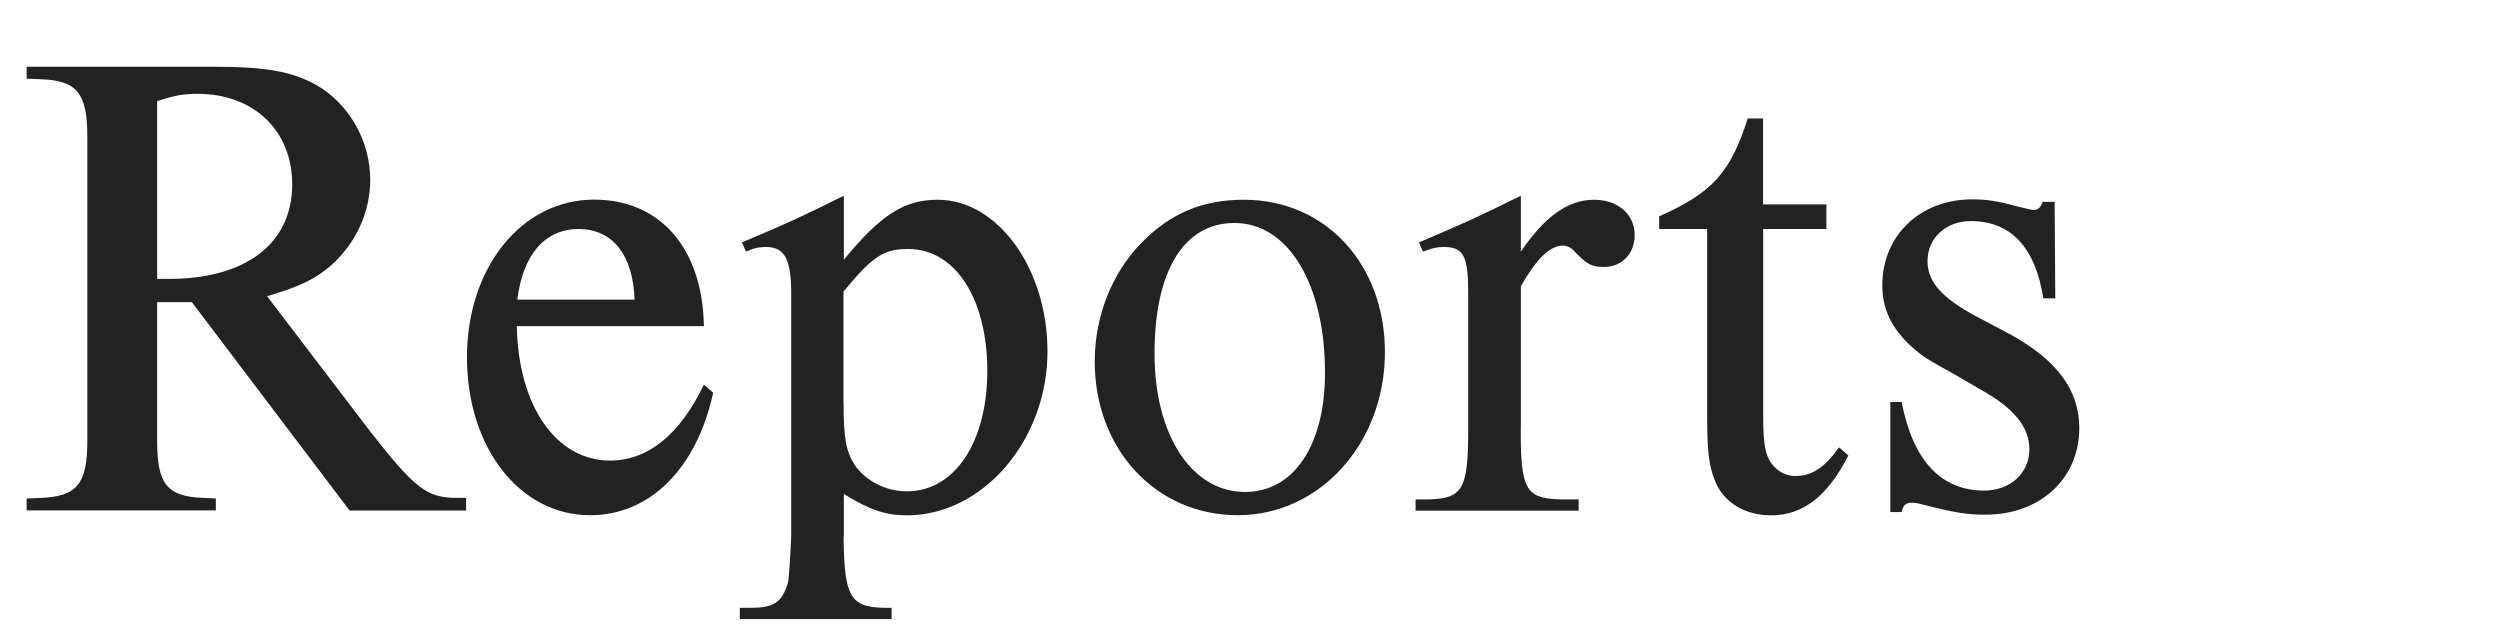 <?xml version="1.0" encoding="UTF-8"?><svg id="_レイヤー_2" xmlns="http://www.w3.org/2000/svg" viewBox="0 0 199 51"><defs><style>.cls-1{fill:#222;}.cls-1,.cls-2{stroke-width:0px;}.cls-2{fill:none;}</style></defs><g id="_レイヤー_1-2"><path class="cls-1" d="M12.51,35.13c0,3.39.79,4.4,3.66,4.5l1.01.05v.95H2.12v-.95l1.17-.05c2.81-.11,3.66-1.11,3.66-4.5V10.81c0-3.39-.85-4.4-3.66-4.5l-1.17-.05v-.95h14.68c4.45,0,6.41.37,8.43,1.48,2.6,1.54,4.24,4.45,4.24,7.52,0,2.54-1.11,4.98-3.02,6.73-1.32,1.17-2.54,1.75-5.19,2.54l8.16,10.7c3.6,4.61,4.56,5.35,6.94,5.35h.74v1.01h-9.27l-12.56-16.59h-2.76v11.08ZM12.51,22.2h.95c6.09,0,9.8-2.81,9.8-7.52,0-4.29-3.07-7.21-7.52-7.21-1.11,0-1.8.11-3.23.58v14.15Z"/><path class="cls-1" d="M56.77,31.26c-1.32,6.04-5.03,9.75-9.8,9.75-5.62,0-9.8-5.41-9.8-12.56s4.35-12.56,10.12-12.56c5.25,0,8.64,3.87,8.74,10.07h-14.89c.11,6.36,3.13,10.7,7.42,10.7,3.02,0,5.56-2.07,7.47-6.04l.74.64ZM50.51,23.85c-.11-3.55-1.75-5.62-4.45-5.62s-4.45,2.07-4.88,5.62h9.33Z"/><path class="cls-1" d="M67.15,42.76c.05,4.72.53,5.56,3.18,5.62h.64v.9h-12.08v-.9h.95c1.64,0,2.33-.42,2.76-1.64.16-.37.16-.48.27-1.96l.11-2.01v-19.4c0-2.76-.53-3.71-2.01-3.71-.32,0-.79.05-1.06.16l-.53.21-.32-.74c3.92-1.64,4.45-1.91,8.11-3.71v5.09c2.97-3.6,4.82-4.77,7.47-4.77,4.77,0,8.74,5.46,8.74,12.08,0,7.05-5.14,13.04-11.18,13.04-1.7,0-2.97-.42-5.03-1.7v3.44ZM67.15,32.11c0,2.81.21,3.87.9,4.93.9,1.27,2.49,2.07,4.13,2.07,3.82,0,6.41-3.92,6.41-9.59s-2.49-9.7-6.31-9.7c-1.96,0-2.81.58-5.14,3.39v8.9Z"/><path class="cls-1" d="M110.24,28.03c0,7.26-5.19,12.98-11.71,12.98s-11.39-5.25-11.39-12.24c0-3.6,1.38-7.05,3.71-9.43,2.33-2.38,4.88-3.44,8.16-3.44,6.52,0,11.23,5.14,11.23,12.14ZM91.9,28.14c0,6.52,2.97,11.02,7.21,11.02,3.87,0,6.36-3.71,6.36-9.49,0-7.05-2.92-11.92-7.21-11.92-4.03,0-6.36,3.82-6.36,10.39Z"/><path class="cls-1" d="M121.05,34.13c0,4.77.37,5.51,3.02,5.62h1.59v.9h-12.98v-.9h1.17c2.6-.11,3.02-.85,3.02-5.62v-10.76c0-3.02-.37-3.71-1.96-3.71-.32,0-.69.05-1.06.16l-.58.21-.32-.74c3.87-1.64,4.45-1.91,8.11-3.71v4.45c1.91-2.81,3.76-4.13,5.83-4.13,1.91,0,3.23,1.17,3.23,2.81,0,1.48-1.01,2.54-2.44,2.54-1.01,0-1.38-.21-2.49-1.38-.21-.21-.53-.32-.79-.32-1.01,0-2.07,1.01-3.34,3.23v11.34Z"/><path class="cls-1" d="M140.35,16.27h5.03v1.96h-5.03v15c0,2.38.21,3.39,1.11,4.13.37.32.9.53,1.43.53,1.32,0,2.33-.64,3.5-2.28l.74.64c-1.64,3.23-3.6,4.77-6.15,4.77-2.07,0-3.76-1.01-4.45-2.7-.53-1.33-.64-2.44-.64-5.3v-14.79h-3.82v-1.01c4.29-1.91,5.67-3.5,7.05-7.79h1.22v6.84Z"/><path class="cls-1" d="M150.47,40.8v-8.8h.9c.9,4.66,3.13,7.05,6.57,7.05,2.07,0,3.6-1.38,3.6-3.29,0-1.75-1.22-3.29-3.92-4.77l-2.01-1.17c-2.38-1.33-2.49-1.38-3.45-2.23-1.59-1.43-2.33-3.02-2.33-4.88,0-3.97,3.02-6.84,7.15-6.84,1.11,0,1.96.11,3.66.58,1.06.26,1.11.26,1.27.26.32,0,.53-.21.69-.64h.95l.05,7.68h-.95c-.64-4.08-2.6-6.15-5.78-6.15-1.96,0-3.44,1.33-3.44,3.18,0,1.64,1.11,2.92,3.87,4.4l2.7,1.43c3.76,2.07,5.51,4.45,5.51,7.47,0,4.03-3.13,6.89-7.47,6.89-1.48,0-2.44-.16-4.93-.79-.37-.11-.64-.16-.9-.16-.53,0-.69.16-.85.74h-.9Z"/><rect class="cls-2" width="199" height="51"/></g></svg>